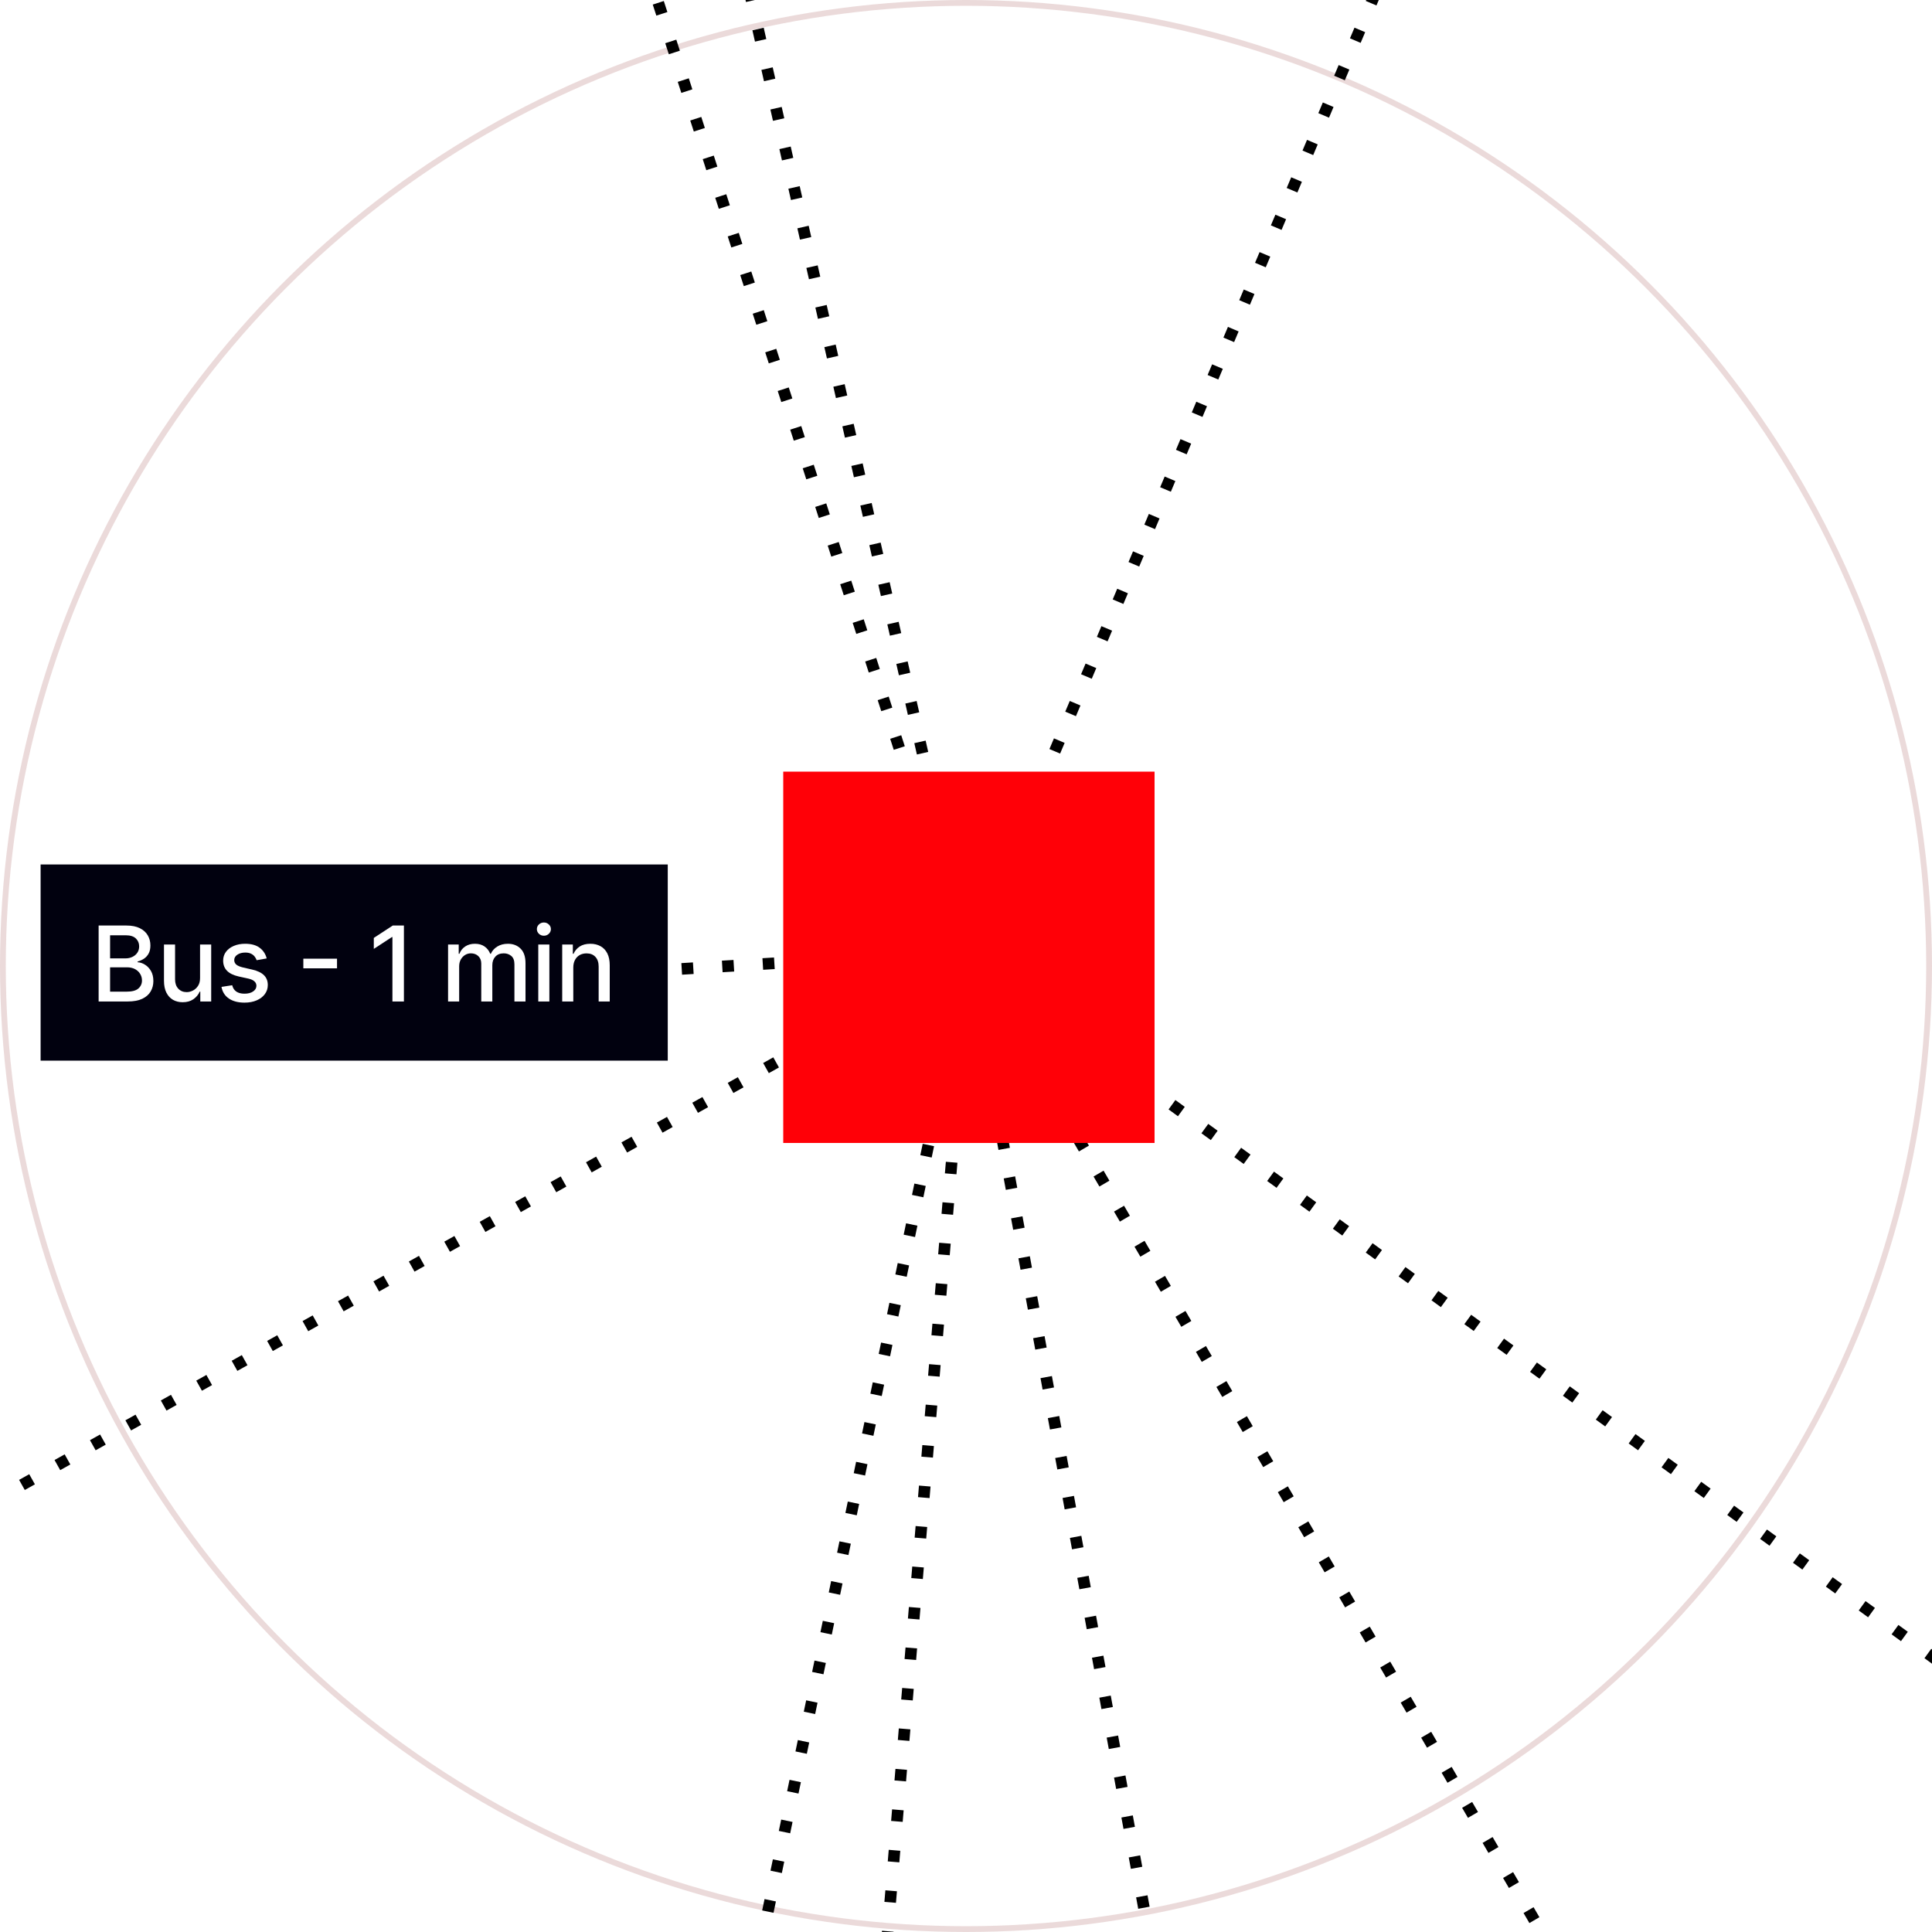 <?xml version="1.0" encoding="UTF-8"?> <svg xmlns="http://www.w3.org/2000/svg" width="333" height="333" viewBox="0 0 333 333" fill="none"><rect x="0" y="0" width="333" height="333" fill="#333333" stroke="none"/><g clip-path="url(#clip0_254_5791)"><rect width="333" height="333" fill="white"></rect><circle opacity="0.15" cx="164.5" cy="164.5" r="282" stroke="#790A0A"></circle><circle opacity="0.15" cx="166.5" cy="166.5" r="166" stroke="#790A0A"></circle><circle opacity="0.15" cx="165.5" cy="165.5" r="480" stroke="#790A0A"></circle><circle opacity="0.15" cx="166" cy="166" r="619.5" stroke="#790A0A"></circle><rect width="108.095" height="33.813" transform="translate(7 149)" fill="#01010F"></rect><path d="M17 172.615V159.524H21.794C22.723 159.524 23.492 159.678 24.102 159.984C24.711 160.287 25.167 160.698 25.47 161.218C25.772 161.734 25.923 162.315 25.923 162.963C25.923 163.509 25.823 163.969 25.623 164.344C25.423 164.714 25.154 165.013 24.817 165.239C24.485 165.46 24.119 165.622 23.718 165.724V165.852C24.153 165.874 24.577 166.014 24.99 166.274C25.408 166.53 25.753 166.894 26.026 167.367C26.298 167.84 26.435 168.415 26.435 169.093C26.435 169.762 26.277 170.363 25.962 170.896C25.651 171.424 25.169 171.844 24.517 172.155C23.865 172.462 23.032 172.615 22.018 172.615H17ZM18.975 170.921H21.826C22.772 170.921 23.45 170.738 23.859 170.371C24.268 170.005 24.472 169.547 24.472 168.997C24.472 168.584 24.368 168.205 24.159 167.859C23.95 167.514 23.652 167.239 23.264 167.035C22.881 166.83 22.425 166.728 21.896 166.728H18.975V170.921ZM18.975 165.188H21.621C22.065 165.188 22.463 165.102 22.817 164.932C23.175 164.761 23.458 164.523 23.667 164.216C23.88 163.905 23.986 163.538 23.986 163.116C23.986 162.575 23.797 162.121 23.418 161.755C23.038 161.388 22.457 161.205 21.673 161.205H18.975V165.188Z" fill="white"></path><path d="M34.483 168.543V162.797H36.401V172.615H34.522V170.915H34.419C34.194 171.439 33.831 171.876 33.333 172.225C32.839 172.57 32.223 172.743 31.485 172.743C30.855 172.743 30.297 172.604 29.811 172.327C29.329 172.046 28.95 171.631 28.673 171.081C28.4 170.531 28.264 169.852 28.264 169.042V162.797H30.175V168.812C30.175 169.481 30.36 170.013 30.731 170.41C31.102 170.806 31.584 171.004 32.176 171.004C32.534 171.004 32.89 170.915 33.243 170.736C33.601 170.557 33.898 170.286 34.132 169.924C34.37 169.562 34.488 169.102 34.483 168.543Z" fill="white"></path><path d="M45.966 165.194L44.234 165.501C44.162 165.279 44.047 165.068 43.889 164.868C43.735 164.668 43.527 164.504 43.262 164.376C42.998 164.248 42.668 164.184 42.272 164.184C41.73 164.184 41.279 164.305 40.916 164.548C40.554 164.787 40.373 165.096 40.373 165.475C40.373 165.803 40.495 166.067 40.738 166.268C40.98 166.468 41.373 166.632 41.914 166.76L43.473 167.118C44.377 167.327 45.05 167.648 45.493 168.083C45.936 168.518 46.158 169.082 46.158 169.777C46.158 170.365 45.988 170.889 45.647 171.349C45.31 171.805 44.839 172.163 44.234 172.423C43.633 172.683 42.936 172.813 42.144 172.813C41.044 172.813 40.147 172.579 39.453 172.11C38.758 171.637 38.332 170.966 38.174 170.097L40.022 169.815C40.137 170.297 40.373 170.661 40.731 170.908C41.089 171.151 41.556 171.273 42.131 171.273C42.758 171.273 43.258 171.143 43.633 170.883C44.008 170.619 44.196 170.297 44.196 169.918C44.196 169.611 44.081 169.353 43.85 169.144C43.625 168.935 43.277 168.778 42.809 168.671L41.147 168.307C40.23 168.098 39.553 167.766 39.114 167.31C38.679 166.854 38.462 166.276 38.462 165.577C38.462 164.998 38.624 164.491 38.948 164.056C39.272 163.621 39.719 163.283 40.29 163.04C40.861 162.793 41.515 162.669 42.252 162.669C43.314 162.669 44.149 162.899 44.758 163.359C45.367 163.815 45.77 164.427 45.966 165.194Z" fill="white"></path><path d="M58.088 165.239V166.901H52.284V165.239H58.088Z" fill="white"></path><path d="M69.62 159.524V172.615H67.638V161.506H67.562L64.43 163.551V161.659L67.696 159.524H69.62Z" fill="white"></path><path d="M77.23 172.615V162.797H79.065V164.395H79.186C79.391 163.854 79.725 163.432 80.19 163.129C80.654 162.822 81.21 162.669 81.858 162.669C82.514 162.669 83.064 162.822 83.507 163.129C83.955 163.436 84.285 163.858 84.498 164.395H84.6C84.835 163.871 85.207 163.453 85.719 163.142C86.23 162.827 86.84 162.669 87.547 162.669C88.438 162.669 89.164 162.948 89.727 163.506C90.293 164.065 90.577 164.906 90.577 166.031V172.615H88.666V166.21C88.666 165.545 88.484 165.064 88.122 164.766C87.76 164.467 87.328 164.318 86.825 164.318C86.203 164.318 85.719 164.51 85.374 164.893C85.029 165.273 84.856 165.761 84.856 166.357V172.615H82.951V166.089C82.951 165.556 82.785 165.128 82.453 164.804C82.12 164.48 81.688 164.318 81.155 164.318C80.793 164.318 80.458 164.414 80.151 164.606C79.849 164.793 79.604 165.055 79.416 165.392C79.233 165.729 79.141 166.119 79.141 166.562V172.615H77.23Z" fill="white"></path><path d="M92.778 172.615V162.797H94.69V172.615H92.778ZM93.744 161.282C93.411 161.282 93.126 161.171 92.887 160.95C92.653 160.724 92.536 160.455 92.536 160.144C92.536 159.829 92.653 159.56 92.887 159.339C93.126 159.113 93.411 159 93.744 159C94.076 159 94.359 159.113 94.594 159.339C94.832 159.56 94.952 159.829 94.952 160.144C94.952 160.455 94.832 160.724 94.594 160.95C94.359 161.171 94.076 161.282 93.744 161.282Z" fill="white"></path><path d="M98.812 166.786V172.615H96.901V162.797H98.735V164.395H98.857C99.083 163.875 99.436 163.457 99.918 163.142C100.404 162.827 101.015 162.669 101.752 162.669C102.421 162.669 103.007 162.81 103.51 163.091C104.013 163.368 104.403 163.781 104.68 164.331C104.957 164.881 105.095 165.56 105.095 166.37V172.615H103.184V166.6C103.184 165.888 102.999 165.332 102.628 164.932C102.257 164.527 101.748 164.325 101.1 164.325C100.657 164.325 100.263 164.42 99.918 164.612C99.577 164.804 99.306 165.085 99.106 165.456C98.91 165.822 98.812 166.266 98.812 166.786Z" fill="white"></path><path d="M117.5 167L167 164" stroke="black" stroke-width="2" stroke-dasharray="2 5"></path><path d="M107 -19.5L166.5 164.5" stroke="black" stroke-width="2" stroke-dasharray="2 5"></path><path d="M278 -98L167 164.5" stroke="black" stroke-width="2" stroke-dasharray="2 5"></path><path d="M268 337L167 164" stroke="black" stroke-width="2" stroke-dasharray="2 5"></path><path d="M118 398L167 164" stroke="black" stroke-width="2" stroke-dasharray="2 5"></path><path d="M-69.5 297L167 164.5" stroke="black" stroke-width="2" stroke-dasharray="2 5"></path><path d="M526.5 426L167 165" stroke="black" stroke-width="2" stroke-dasharray="2 5"></path><path d="M95 -152L167 165" stroke="black" stroke-width="2" stroke-dasharray="2 5"></path><path d="M132 586L167 164.5" stroke="black" stroke-width="2" stroke-dasharray="2 5"></path><path d="M239 556L167 165" stroke="black" stroke-width="2" stroke-dasharray="2 5"></path><rect x="135" y="133" width="64" height="64" fill="#FF0007"></rect></g><defs><clipPath id="clip0_254_5791"><rect width="333" height="333" fill="white"></rect></clipPath></defs></svg> 